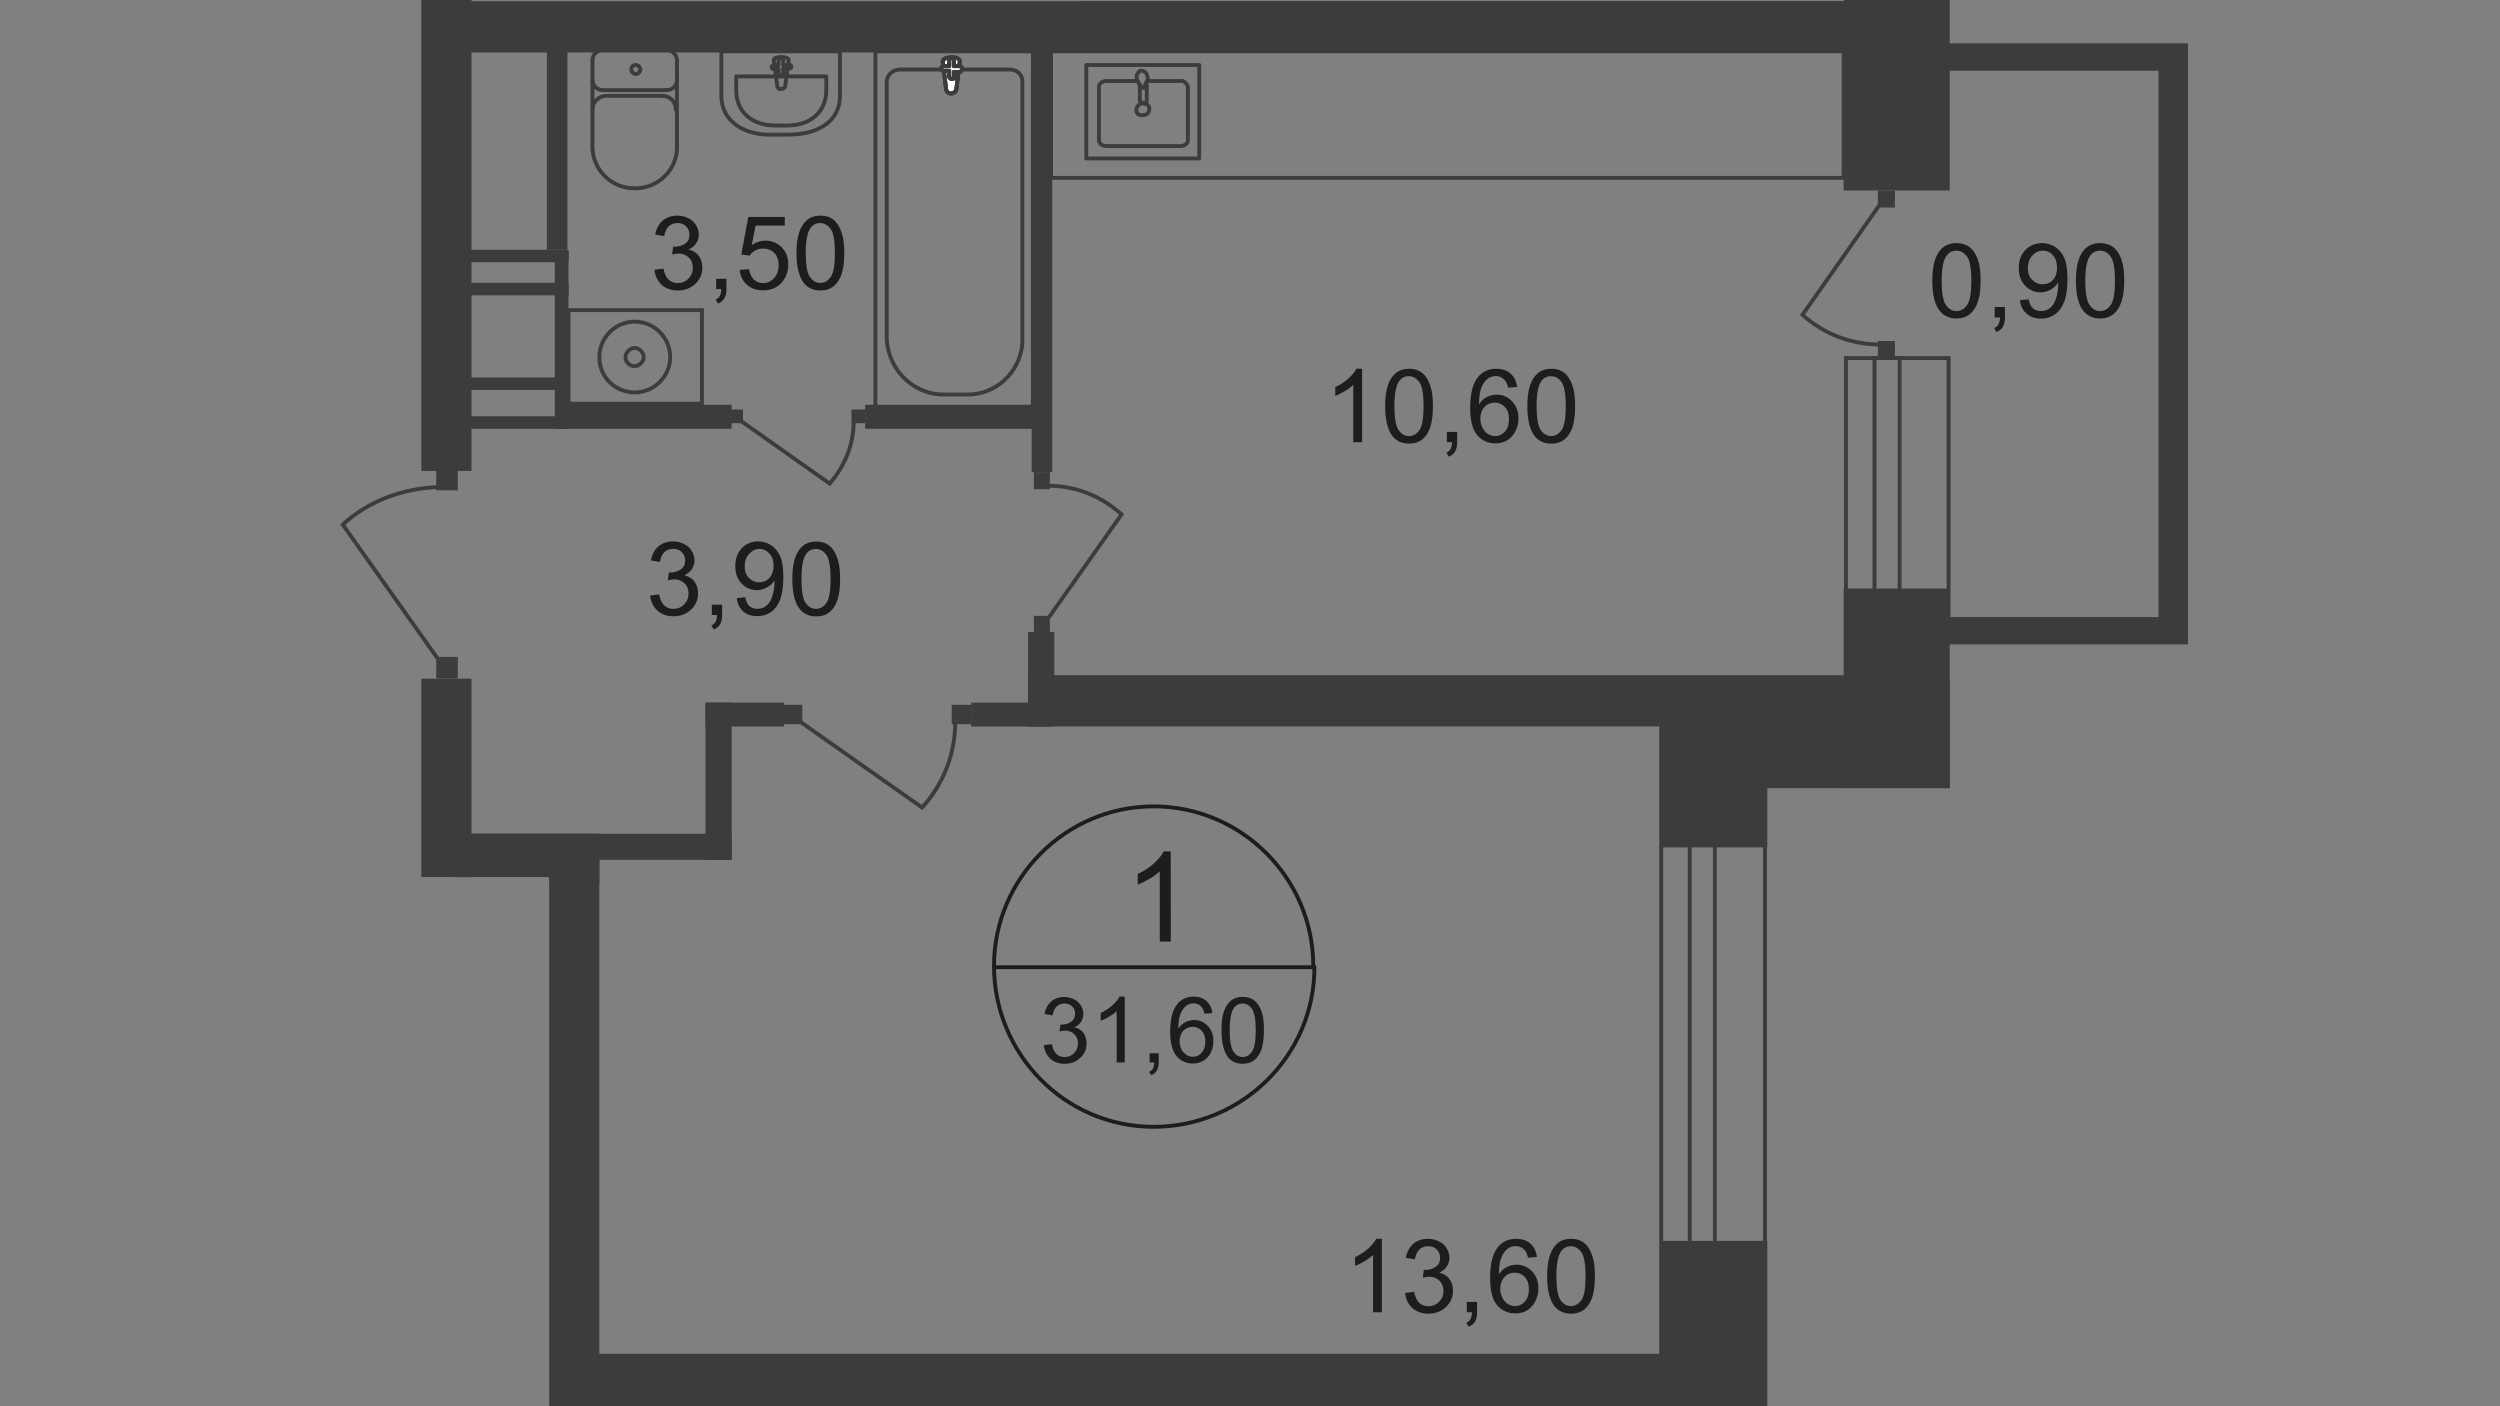 <?xml version="1.0" encoding="utf-8"?>
<!-- Generator: Adobe Illustrator 28.0.0, SVG Export Plug-In . SVG Version: 6.00 Build 0)  -->
<svg version="1.1" id="Layer_1" xmlns="http://www.w3.org/2000/svg" xmlns:xlink="http://www.w3.org/1999/xlink" x="0px" y="0px"
	 viewBox="0 0 1920 1080" style="enable-background:new 0 0 1920 1080;" xml:space="preserve">
<rect x="0" y="0" width="1920" height="1080" fill="#808080" stroke="none"/>
<style type="text/css">
	.st0{clip-path:url(#SVGID_00000168831179247958532530000014921491434643930815_);}
	.st1{clip-path:url(#SVGID_00000001646059957736499750000003691908480853759638_);}
	.st2{fill:#3C3C3B;}
	.st3{fill:none;stroke:#3C3C3B;stroke-width:2.978;stroke-miterlimit:22.93;}
	.st4{fill:none;stroke:#3C3C3B;stroke-width:2.978;stroke-linecap:round;stroke-linejoin:round;}
	.st5{fill:#FFFFFF;}
	.st6{fill-rule:evenodd;clip-rule:evenodd;fill:#3C3C3B;}
	.st7{fill:none;stroke:#1D1D1B;stroke-width:2.978;stroke-miterlimit:10;}
	.st8{enable-background:new    ;}
	.st9{fill:#1D1D1B;}
</style>
<g>
	<g>
		<g>
			<defs>
				<polygon id="SVGID_1_" points="323.6,673.6 421.8,673.6 421.8,1080 1704.1,1080 1704.1,33.3 1704.1,0 279,0 279,361.8 
					215.9,361.8 215.9,677.1 				"/>
			</defs>
			<clipPath id="SVGID_00000071526458509720057430000004824893077754818214_">
				<use xlink:href="#SVGID_1_"  style="overflow:visible;"/>
			</clipPath>
			<g style="clip-path:url(#SVGID_00000071526458509720057430000004824893077754818214_);">
				<g>
					<g>
						<g>
							<defs>
								<polygon id="SVGID_00000088811784076746629220000017156765788834495400_" points="445.4,1631.8 1704.1,1631.8 
									1704.1,-4950.7 -1119,-4950.7 -1119,1631.8 								"/>
							</defs>
							<clipPath id="SVGID_00000023279346184448836200000015664216122211911562_">
								<use xlink:href="#SVGID_00000088811784076746629220000017156765788834495400_"  style="overflow:visible;"/>
							</clipPath>
							<g style="clip-path:url(#SVGID_00000023279346184448836200000015664216122211911562_);">
								<rect x="792.3" y="28" class="st2" width="15.8" height="334.6"/>
								<rect x="420" y="28.9" class="st2" width="15.8" height="162.9"/>
								<rect x="426.1" y="193.6" class="st2" width="10.5" height="135.8"/>
								<rect x="358.7" y="191.8" class="st2" width="78" height="9.6"/>
								<rect x="358.7" y="217.2" class="st2" width="78" height="9.6"/>
								<rect x="356.1" y="289.9" class="st2" width="79.7" height="9.6"/>
								<rect x="352.6" y="319.7" class="st2" width="84.1" height="9.6"/>
								<rect x="430.5" y="310.9" class="st2" width="131.4" height="18.4"/>
								<rect x="664.4" y="310.9" class="st2" width="133.1" height="18.4"/>
								<rect x="436.6" y="238.2" class="st3" width="102.5" height="71.8"/>
								<path class="st3" d="M460.3,274.2c0-14.9,12.3-27.2,27.2-27.2c14.9,0,27.2,12.3,27.2,27.2s-12.3,27.2-27.2,27.2l0,0l0,0
									C472.6,301.3,460.3,289.9,460.3,274.2L460.3,274.2z"/>
								<path class="st3" d="M480.4,274.2c0-3.5,3.5-7,7-7s7,3.5,7,7s-3.5,7-7,7l0,0C483.9,281.2,480.4,278.5,480.4,274.2z"/>
								<rect x="560.1" y="314.5" class="st2" width="10.5" height="10.5"/>
								<rect x="653.9" y="314.5" class="st2" width="10.5" height="10.5"/>
								<path class="st3" d="M568.9,323.2l68.3,48.2c11.4-13.1,18.4-29.8,18.4-47.3"/>
								<path class="st4" d="M455,46.4c0-4.4,3.5-7.9,7.9-7.9l0,0l0,0"/>
								<line class="st4" x1="455" y1="46.4" x2="455" y2="114.7"/>
								<path class="st4" d="M519.9,114.7c-0.9,17.5-16.6,31.5-35,29.8c-15.8-0.9-28.9-14-29.8-29.8"/>
								<line class="st4" x1="519.9" y1="114.7" x2="519.9" y2="46.4"/>
								<path class="st4" d="M512,38.5c4.4,0,7.9,3.5,7.9,7.9l0,0l0,0"/>
								<line class="st4" x1="512" y1="38.5" x2="463.8" y2="38.5"/>
								<path class="st4" d="M488.3,49.9c1.8,0,3.5,1.8,3.5,3.5s-1.8,3.5-3.5,3.5s-3.5-1.8-3.5-3.5S485.7,49.9,488.3,49.9
									L488.3,49.9z"/>
								<path class="st4" d="M519.9,61.3c0,4.4-3.5,7.9-7.9,7.9"/>
								<line class="st4" x1="512" y1="69.2" x2="463.8" y2="69.2"/>
								<path class="st4" d="M462.9,69.2c-4.4,0-7.9-3.5-7.9-7.9"/>
								<path class="st4" d="M455,84.1c0-6.1,5.3-10.5,10.5-10.5"/>
								<line class="st4" x1="467.3" y1="73.6" x2="509.3" y2="73.6"/>
								<path class="st4" d="M508.5,73.6c6.1,0,10.5,4.4,10.5,10.5"/>
								<rect x="331.5" y="0.9" class="st2" width="1119.4" height="39.4"/>
								<rect x="323.6" y="-353" class="st2" width="38.5" height="714.7"/>
								<rect x="672.3" y="39.4" class="st3" width="120.9" height="286.4"/>
								<path class="st3" d="M681,261V63c0-5.3,4.4-9.6,10.5-9.6h84.1c5.3,0,8.8,3.5,9.6,7.9l0,0v202.3c-1.8,22.8-21,40.3-43.8,39.4
									h-14.9C702.9,303.9,682.8,285.5,681,261z"/>
								<path class="st5" d="M734.5,68.3l2.6-21c0.9-4.4-13.1-4.4-13.1,0l2.6,21c0,1.8,1.8,3.5,3.5,3.5
									C732.7,71.8,734.5,70.1,734.5,68.3z"/>
								<path class="st3" d="M734.5,68.3l2.6-21c0.9-4.4-13.1-4.4-13.1,0l2.6,21c0,1.8,1.8,3.5,3.5,3.5
									C732.7,71.8,734.5,70.1,734.5,68.3z"/>
								<path class="st3" d="M734.5,68.3l2.6-21c0.9-4.4-13.1-4.4-13.1,0l2.6,21c0,1.8,1.8,3.5,3.5,3.5
									C732.7,71.8,734.5,70.1,734.5,68.3z"/>
								<path class="st4" d="M734.5,68.3l2.6-21c0.9-4.4-13.1-4.4-13.1,0l2.6,21c0,1.8,1.8,3.5,3.5,3.5
									C732.7,71.8,734.5,70.1,734.5,68.3z"/>
								<path class="st5" d="M738.8,52.6L738.8,52.6c0-0.9-0.9-1.8-1.8-1.8l0,0h-4.4v-4.4c0-0.9-0.9-1.8-1.8-1.8l0,0l0,0
									c-0.9,0-1.8,0.9-1.8,1.8l0,0l0,0v4.4h-4.4c-0.9,0-1.8,0.9-1.8,1.8l0,0l0,0c0,0.9,0.9,1.8,1.8,1.8l0,0h4.4v4.4
									c0,0.9,0.9,1.8,1.8,1.8l0,0l0,0c0.9,0,1.8,0,1.8-0.9l0,0v-4.4h4.4C738,55.2,738.8,54.3,738.8,52.6
									C738.8,53.4,738.8,53.4,738.8,52.6L738.8,52.6z"/>
								<path class="st4" d="M738.8,52.6L738.8,52.6c0-0.9-0.9-1.8-1.8-1.8l0,0h-4.4v-4.4c0-0.9-0.9-1.8-1.8-1.8l0,0l0,0
									c-0.9,0-1.8,0.9-1.8,1.8l0,0l0,0v4.4h-4.4c-0.9,0-1.8,0.9-1.8,1.8l0,0l0,0c0,0.9,0.9,1.8,1.8,1.8l0,0h4.4v4.4
									c0,0.9,0.9,1.8,1.8,1.8l0,0l0,0c0.9,0,1.8,0,1.8-0.9l0,0v-4.4h4.4C738,55.2,738.8,54.3,738.8,52.6
									C738.8,53.4,738.8,53.4,738.8,52.6L738.8,52.6z"/>
								<path class="st4" d="M738.8,52.6L738.8,52.6c0-0.9-0.9-1.8-1.8-1.8l0,0h-4.4v-4.4c0-0.9-0.9-1.8-1.8-1.8l0,0l0,0
									c-0.9,0-1.8,0.9-1.8,1.8l0,0l0,0v4.4h-4.4c-0.9,0-1.8,0.9-1.8,1.8l0,0l0,0c0,0.9,0.9,1.8,1.8,1.8l0,0h4.4v4.4
									c0,0.9,0.9,1.8,1.8,1.8l0,0l0,0c0.9,0,1.8,0,1.8-0.9l0,0v-4.4h4.4C738,55.2,738.8,54.3,738.8,52.6
									C738.8,53.4,738.8,53.4,738.8,52.6L738.8,52.6z"/>
								<path class="st4" d="M738.8,52.6L738.8,52.6c0-0.9-0.9-1.8-1.8-1.8l0,0h-4.4v-4.4c0-0.9-0.9-1.8-1.8-1.8l0,0l0,0
									c-0.9,0-1.8,0.9-1.8,1.8l0,0l0,0v4.4h-4.4c-0.9,0-1.8,0.9-1.8,1.8l0,0l0,0c0,0.9,0.9,1.8,1.8,1.8l0,0h4.4v4.4
									c0,0.9,0.9,1.8,1.8,1.8l0,0l0,0c0.9,0,1.8,0,1.8-0.9l0,0v-4.4h4.4C738,55.2,738.8,54.3,738.8,52.6
									C738.8,53.4,738.8,53.4,738.8,52.6L738.8,52.6z"/>
								<path class="st4" d="M554,73.6V39.4h91.1v34.2c0,20.1-17.5,29.8-39.4,29.8h-12.3C572.4,104.2,554,93.7,554,73.6z"/>
								<path class="st4" d="M565.4,69.2V58.7h69.2v10.5c0,17.5-13.1,27.2-29.8,27.2h-9.6C578.5,96.4,565.4,86.7,565.4,69.2z"/>
								<path class="st4" d="M596.9,65.7l-2.6-19.3c-0.9-3.5,12.3-3.5,11.4,0l-2.6,19.3c0,1.8-1.8,2.6-3.5,2.6
									C598.7,69.2,596.9,67.4,596.9,65.7z"/>
								<path class="st4" d="M592.6,51.7L592.6,51.7c0-0.9,0.9-1.8,1.8-1.8h3.5v-3.5c0-0.9,0.9-1.8,1.8-1.8c0.9,0,1.8,0.9,1.8,1.8
									l0,0l0,0v3.5h4.4c0.9,0,1.8,0,1.8,0.9s0,1.8-0.9,1.8l0,0h-0.9h-4.4v3.5c0,0.9-0.9,1.8-1.8,1.8l0,0l0,0
									c-0.9,0-1.8-0.9-1.8-1.8v-3.5h-3.5C593.4,53.4,592.6,52.6,592.6,51.7L592.6,51.7L592.6,51.7z"/>
								<rect x="426.1" y="1039.7" class="st2" width="910.9" height="40.3"/>
								<rect x="421.8" y="652.6" class="st2" width="38.5" height="427.4"/>
								<rect x="323.6" y="521.2" class="st2" width="38.5" height="325.8"/>
								<rect x="348.2" y="640.3" class="st2" width="112.1" height="38.5"/>
								<rect x="348.2" y="640.3" class="st2" width="213.7" height="20.1"/>
								<rect x="541.8" y="539.6" class="st2" width="20.1" height="120.9"/>
								<rect x="541.8" y="539.6" class="st2" width="60.4" height="18.4"/>
								<rect x="745.8" y="539.6" class="st2" width="60.4" height="18.4"/>
								<rect x="829.1" y="0.9" class="st2" width="621.9" height="39.4"/>
								<rect x="789.6" y="518.5" class="st2" width="661.3" height="39.4"/>
								<rect x="789.6" y="485.3" class="st2" width="20.1" height="72.7"/>
								<rect x="1275.8" y="521.2" class="st2" width="81.5" height="129.6"/>
								<rect x="1275.8" y="953" class="st2" width="81.5" height="234.7"/>
								<rect x="1415.9" y="-205.8" class="st2" width="81.5" height="352.1"/>
								<rect x="1415.9" y="452" class="st2" width="81.5" height="153.3"/>
								<rect x="1275.8" y="521.2" class="st2" width="221.6" height="84.1"/>
								<rect x="601.3" y="541.3" class="st2" width="14.9" height="14.9"/>
								<rect x="730.9" y="541.3" class="st2" width="14.9" height="14.9"/>
								<path class="st3" d="M613.6,553.6l94.6,66.6c16.6-18.4,25.4-41.2,25.4-65.7"/>
								<rect x="335" y="504.5" class="st2" width="16.6" height="16.6"/>
								<rect x="335" y="360" class="st2" width="16.6" height="16.6"/>
								<path class="st3" d="M337.7,508l-74.5-105.1c20.1-18.4,46.4-28,74.5-28.9"/>
								<rect x="794" y="473" class="st2" width="12.3" height="12.3"/>
								<rect x="794" y="362.6" class="st2" width="12.3" height="13.1"/>
								<path class="st3" d="M804.5,475.6l56.9-80.6c-15.8-14-35-21.9-56.1-21.9"/>
								<path class="st4" d="M873.7,62.2h-23.6c-3.5,0-6.1,1.8-6.1,4.4v41.2c0,2.6,2.6,4.4,6.1,4.4h56.1c3.5,0,6.1-1.8,6.1-4.4V66.6
									c-0.9-2.6-3.5-5.3-6.1-4.4h-24.5"/>
								<path class="st3" d="M882.5,85c0.9-2.6-0.9-5.3-3.5-5.3c-2.6-0.9-5.3,0.9-6.1,3.5c-0.9,2.6,0.9,5.3,3.5,5.3h0.9
									C879.9,88.5,881.6,87.6,882.5,85z"/>
								<rect x="834.3" y="49.9" class="st4" width="86.7" height="71.8"/>
								<path class="st3" d="M880.7,63.9V77c0,1.8-1.8,2.6-3.5,1.8c-0.9,0-1.8-0.9-1.8-1.8V63.9"/>
								<path class="st3" d="M873.7,62.2l1.8,3.5l0.9,1.8h1.8l0.9-1.8l1.8-3.5c0.9-1.8,0.9-2.6,0-4.4c0-1.8-2.6-3.5-4.4-3.5l0,0
									c-1.8,0-2.6,1.8-3.5,3.5C872.8,58.7,872.8,60.4,873.7,62.2z"/>
								<polygon class="st3" points="1415.9,136.6 807.2,136.6 807.2,76.2 807.2,39.4 1415.9,39.4 								"/>
								<polygon class="st6" points="1680.4,494.9 1680.4,216.4 1680.4,33.3 1496.5,33.3 1496.5,54.3 1657.7,54.3 1657.7,264.5 
									1657.7,473.9 1496.5,473.9 1496.5,494.9 								"/>
								<path class="st7" d="M1009.5,742.8c0,68.3-56.1,122.6-123.5,122.6c-68.3,0-122.6-56.1-122.6-123.5S818.5,619.3,886,619.3
									s122.6,55.2,122.6,122.6C1009.5,742.8,1009.5,742.8,1009.5,742.8L1009.5,742.8z"/>
								<line class="st7" x1="762.5" y1="742.8" x2="1010.4" y2="742.8"/>
								<g class="st8">
									<path class="st9" d="M899.2,723.1h-8.5v-53.9c-2,1.9-4.7,3.9-8,5.8c-3.3,1.9-6.3,3.4-8.9,4.4v-8.2
										c4.7-2.2,8.9-4.9,12.4-8.1c3.5-3.2,6-6.2,7.5-9.2h5.4L899.2,723.1L899.2,723.1z"/>
								</g>
								<rect x="1275.8" y="538.7" class="st3" width="79.7" height="829.5"/>
								<rect x="1297.7" y="538.7" class="st3" width="19.3" height="829.5"/>
								<rect x="1442.2" y="146.3" class="st2" width="13.1" height="13.1"/>
								<rect x="1442.2" y="261.9" class="st2" width="13.1" height="13.1"/>
								<path class="st3" d="M1443.9,156.8l-59.6,85c16.6,14.9,37.7,22.8,59.6,22.8"/>
								<rect x="1417.7" y="275" class="st3" width="78.8" height="212.8"/>
								<rect x="1439.6" y="275" class="st3" width="19.3" height="212.8"/>
								<g class="st8">
									<path class="st9" d="M1484,215.7c0-6.7,0.7-12.1,2.1-16.2c1.4-4.1,3.4-7.3,6.2-9.5c2.7-2.2,6.2-3.3,10.3-3.3
										c3,0,5.7,0.6,8,1.8s4.2,3,5.7,5.3s2.7,5.1,3.5,8.4c0.9,3.3,1.3,7.8,1.3,13.4c0,6.7-0.7,12-2.1,16.1s-3.4,7.3-6.1,9.5
										s-6.2,3.4-10.3,3.4c-5.5,0-9.8-2-12.9-5.9C1485.9,234,1484,226.3,1484,215.7z M1491.2,215.7c0,9.3,1.1,15.5,3.3,18.6
										c2.2,3.1,4.9,4.6,8.1,4.6s5.9-1.5,8.1-4.6s3.3-9.3,3.3-18.6c0-9.4-1.1-15.6-3.3-18.6c-2.2-3.1-4.9-4.6-8.2-4.6
										c-3.2,0-5.8,1.4-7.7,4.1C1492.4,199.9,1491.2,206.3,1491.2,215.7z"/>
									<path class="st9" d="M1531.9,243.7v-7.9h7.9v7.9c0,2.9-0.5,5.3-1.5,7.1s-2.7,3.2-4.9,4.2l-1.9-3c1.5-0.6,2.6-1.6,3.3-2.8
										c0.7-1.3,1.1-3.1,1.2-5.4h-4.1V243.7z"/>
									<path class="st9" d="M1551.3,230.5l6.7-0.6c0.6,3.2,1.7,5.4,3.3,6.9c1.6,1.4,3.7,2.1,6.2,2.1c2.1,0,4-0.5,5.6-1.5
										s2.9-2.3,4-3.9c1-1.6,1.9-3.9,2.6-6.6s1-5.6,1-8.5c0-0.3,0-0.8,0-1.4c-1.4,2.2-3.3,4-5.7,5.4s-5,2.1-7.8,2.1
										c-4.7,0-8.7-1.7-11.9-5.1c-3.3-3.4-4.9-7.9-4.9-13.5c0-5.8,1.7-10.4,5.1-13.9s7.7-5.3,12.8-5.3c3.7,0,7.1,1,10.1,3
										c3.1,2,5.4,4.8,7,8.5s2.4,9,2.4,16c0,7.3-0.8,13-2.4,17.3s-3.9,7.6-7,9.8s-6.8,3.4-10.9,3.4c-4.4,0-8.1-1.2-10.9-3.7
										C1553.5,238.5,1551.8,235,1551.3,230.5z M1579.8,205.5c0-4-1.1-7.2-3.2-9.5c-2.1-2.4-4.7-3.5-7.7-3.5
										c-3.1,0-5.8,1.3-8.1,3.8c-2.3,2.5-3.4,5.8-3.4,9.8c0,3.6,1.1,6.6,3.3,8.8c2.2,2.3,4.9,3.4,8.1,3.4s5.9-1.1,8-3.4
										C1578.8,212.6,1579.8,209.5,1579.8,205.5z"/>
									<path class="st9" d="M1594.3,215.7c0-6.7,0.7-12.1,2.1-16.2c1.4-4.1,3.4-7.3,6.2-9.5c2.7-2.2,6.2-3.3,10.3-3.3
										c3,0,5.7,0.6,8,1.8s4.2,3,5.7,5.3s2.7,5.1,3.5,8.4c0.9,3.3,1.3,7.8,1.3,13.4c0,6.7-0.7,12-2.1,16.1s-3.4,7.3-6.1,9.5
										s-6.2,3.4-10.3,3.4c-5.5,0-9.8-2-12.9-5.9C1596.2,234,1594.3,226.3,1594.3,215.7z M1601.5,215.7c0,9.3,1.1,15.5,3.3,18.6
										c2.2,3.1,4.9,4.6,8.1,4.6s5.9-1.5,8.1-4.6s3.3-9.3,3.3-18.6c0-9.4-1.1-15.6-3.3-18.6c-2.2-3.1-4.9-4.6-8.2-4.6
										c-3.2,0-5.8,1.4-7.7,4.1C1602.7,199.9,1601.5,206.3,1601.5,215.7z"/>
								</g>
								<g>
									<path class="st9" d="M801.6,802.7l6.2-0.8c0.7,3.5,1.9,6,3.6,7.6c1.7,1.5,3.8,2.3,6.2,2.3c2.9,0,5.3-1,7.3-3s3-4.5,3-7.5
										c0-2.8-0.9-5.2-2.8-7s-4.2-2.8-7.1-2.8c-1.2,0-2.6,0.2-4.3,0.7l0.7-5.4c0.4,0,0.7,0.1,1,0.1c2.6,0,5-0.7,7.1-2.1
										c2.1-1.4,3.2-3.5,3.2-6.3c0-2.3-0.8-4.1-2.3-5.6s-3.5-2.2-5.9-2.2s-4.4,0.8-6,2.3s-2.6,3.8-3.1,6.8l-6.2-1.1
										c0.8-4.1,2.5-7.3,5.1-9.6c2.7-2.3,6-3.4,10-3.4c2.7,0,5.3,0.6,7.6,1.8s4.1,2.8,5.3,4.8s1.8,4.2,1.8,6.5
										c0,2.2-0.6,4.1-1.7,5.9c-1.2,1.8-2.9,3.2-5.2,4.2c3,0.7,5.3,2.1,6.9,4.3c1.6,2.2,2.5,4.9,2.5,8.1c0,4.4-1.6,8.1-4.8,11.1
										s-7.2,4.6-12.1,4.6c-4.4,0-8.1-1.3-11-3.9C803.7,810.2,802.1,806.8,801.6,802.7z"/>
									<path class="st9" d="M863.8,815.9h-6.2v-39.3c-1.5,1.4-3.4,2.8-5.8,4.2c-2.4,1.4-4.6,2.5-6.5,3.2v-6c3.4-1.6,6.5-3.6,9-5.9
										c2.6-2.3,4.4-4.5,5.5-6.7h4V815.9z"/>
									<path class="st9" d="M882.9,815.9v-7h7v7c0,2.6-0.5,4.7-1.4,6.2c-0.9,1.6-2.4,2.8-4.3,3.7l-1.7-2.6
										c1.3-0.6,2.3-1.4,2.9-2.5c0.6-1.1,1-2.7,1-4.8L882.9,815.9L882.9,815.9z"/>
									<path class="st9" d="M931.1,778l-6.1,0.5c-0.5-2.4-1.3-4.2-2.3-5.3c-1.7-1.8-3.7-2.6-6.2-2.6c-2,0-3.7,0.5-5.2,1.6
										c-1.9,1.4-3.5,3.5-4.6,6.2S905,785,905,790c1.5-2.3,3.3-3.9,5.4-5c2.1-1.1,4.4-1.6,6.7-1.6c4.1,0,7.6,1.5,10.5,4.5
										s4.3,6.9,4.3,11.7c0,3.2-0.7,6.1-2,8.8c-1.4,2.7-3.2,4.8-5.6,6.2c-2.4,1.4-5.1,2.2-8.1,2.2c-5.1,0-9.3-1.9-12.6-5.7
										c-3.2-3.8-4.9-10-4.9-18.7c0-9.7,1.8-16.8,5.4-21.2c3.1-3.8,7.3-5.8,12.6-5.8c3.9,0,7.2,1.1,9.7,3.3
										C929.1,771,930.6,774.1,931.1,778z M905.9,799.6c0,2.1,0.5,4.2,1.4,6.1c0.9,1.9,2.2,3.4,3.8,4.4s3.3,1.5,5.1,1.5
										c2.6,0,4.8-1,6.7-3.2c1.9-2.1,2.8-5,2.8-8.6c0-3.5-0.9-6.2-2.8-8.2c-1.8-2-4.2-3-7-3s-5.1,1-7.1,3
										C906.9,793.8,905.9,796.4,905.9,799.6z"/>
									<path class="st9" d="M938.1,791.2c0-5.9,0.6-10.7,1.8-14.3s3-6.4,5.4-8.4s5.4-2.9,9.1-2.9c2.7,0,5.1,0.5,7.1,1.6
										s3.7,2.6,5,4.7s2.4,4.5,3.1,7.5c0.8,2.9,1.1,6.9,1.1,11.9c0,5.9-0.6,10.6-1.8,14.3c-1.2,3.6-3,6.4-5.4,8.4s-5.5,3-9.1,3
										c-4.8,0-8.6-1.7-11.4-5.2C939.8,807.4,938.1,800.6,938.1,791.2z M944.4,791.2c0,8.2,1,13.7,2.9,16.5
										c1.9,2.7,4.3,4.1,7.1,4.1s5.2-1.4,7.1-4.1c1.9-2.7,2.9-8.2,2.9-16.4c0-8.3-1-13.8-2.9-16.5s-4.3-4.1-7.2-4.1
										c-2.8,0-5.1,1.2-6.8,3.6C945.5,777.3,944.4,782.9,944.4,791.2z"/>
								</g>
								<g>
									<path class="st9" d="M499.3,457.4l6.9-0.9c0.8,3.9,2.1,6.7,4,8.5c1.9,1.7,4.2,2.6,7,2.6c3.2,0,6-1.1,8.2-3.4
										c2.2-2.2,3.4-5,3.4-8.4c0-3.2-1-5.8-3.1-7.8s-4.7-3.1-7.9-3.1c-1.3,0-2.9,0.3-4.9,0.8l0.8-6.1c0.5,0.1,0.8,0.1,1.1,0.1
										c2.9,0,5.6-0.8,7.9-2.3c2.4-1.5,3.5-3.9,3.5-7.1c0-2.5-0.9-4.6-2.6-6.3c-1.7-1.7-3.9-2.5-6.6-2.5c-2.7,0-4.9,0.8-6.7,2.5
										s-2.9,4.2-3.5,7.6l-6.9-1.2c0.8-4.6,2.8-8.2,5.8-10.8c3-2.5,6.7-3.8,11.2-3.8c3.1,0,5.9,0.7,8.5,2s4.6,3.1,5.9,5.4
										c1.4,2.3,2.1,4.7,2.1,7.2c0,2.4-0.7,4.6-2,6.6s-3.2,3.6-5.8,4.8c3.3,0.8,5.9,2.4,7.7,4.8s2.8,5.4,2.8,9.1
										c0,4.9-1.8,9.1-5.4,12.5c-3.6,3.4-8.1,5.1-13.6,5.1c-4.9,0-9-1.5-12.3-4.4C501.7,465.9,499.8,462.1,499.3,457.4z"/>
									<path class="st9" d="M546.7,472.3v-7.9h7.9v7.9c0,2.9-0.5,5.2-1.5,7s-2.6,3.2-4.9,4.1l-1.9-3c1.5-0.6,2.5-1.6,3.2-2.8
										c0.7-1.2,1.1-3,1.2-5.3L546.7,472.3L546.7,472.3z"/>
									<path class="st9" d="M565.8,459.3l6.6-0.6c0.6,3.1,1.6,5.4,3.2,6.8c1.6,1.4,3.6,2.1,6.1,2.1c2.1,0,4-0.5,5.6-1.5
										s2.9-2.3,3.9-3.9s1.9-3.8,2.6-6.6s1-5.6,1-8.4c0-0.3,0-0.8,0-1.4c-1.4,2.2-3.3,4-5.7,5.3c-2.4,1.4-5,2.1-7.8,2.1
										c-4.7,0-8.6-1.7-11.8-5.1s-4.8-7.8-4.8-13.3c0-5.7,1.7-10.3,5-13.8c3.4-3.5,7.6-5.2,12.6-5.2c3.7,0,7,1,10,3
										s5.3,4.8,6.9,8.4c1.6,3.6,2.4,8.9,2.4,15.8c0,7.2-0.8,12.9-2.3,17.2c-1.6,4.3-3.9,7.5-7,9.7s-6.7,3.3-10.8,3.3
										c-4.4,0-8-1.2-10.8-3.7C568.1,467.1,566.4,463.7,565.8,459.3z M594.1,434.5c0-4-1.1-7.1-3.2-9.4c-2.1-2.3-4.6-3.5-7.6-3.5
										c-3.1,0-5.7,1.3-8,3.8s-3.4,5.8-3.4,9.7c0,3.6,1.1,6.5,3.2,8.7c2.2,2.2,4.8,3.4,8,3.4s5.8-1.1,7.9-3.4
										C593,441.5,594.1,438.4,594.1,434.5z"/>
									<path class="st9" d="M608.5,444.6c0-6.6,0.7-12,2.1-16c1.4-4.1,3.4-7.2,6.1-9.4c2.7-2.2,6.1-3.3,10.2-3.3
										c3,0,5.7,0.6,7.9,1.8c2.3,1.2,4.2,3,5.6,5.3c1.5,2.3,2.6,5.1,3.5,8.4c0.8,3.3,1.3,7.7,1.3,13.3c0,6.6-0.7,11.9-2,16
										c-1.4,4.1-3.4,7.2-6.1,9.4c-2.7,2.2-6.1,3.3-10.2,3.3c-5.4,0-9.7-1.9-12.8-5.8C610.3,462.7,608.5,455.1,608.5,444.6z
										 M615.5,444.6c0,9.2,1.1,15.4,3.2,18.4c2.2,3.1,4.8,4.6,8,4.6s5.8-1.5,8-4.6s3.2-9.2,3.2-18.4c0-9.3-1.1-15.4-3.2-18.4
										c-2.2-3-4.9-4.6-8.1-4.6c-3.2,0-5.7,1.3-7.6,4C616.7,429,615.5,435.3,615.5,444.6z"/>
								</g>
								<g>
									<path class="st9" d="M502.6,207.2l6.9-0.9c0.8,3.9,2.1,6.7,4,8.5c1.9,1.7,4.2,2.6,7,2.6c3.2,0,6-1.1,8.2-3.4
										c2.2-2.2,3.4-5,3.4-8.4c0-3.2-1-5.8-3.1-7.8s-4.7-3.1-7.9-3.1c-1.3,0-2.9,0.3-4.9,0.8l0.8-6.1c0.5,0.1,0.8,0.1,1.1,0.1
										c2.9,0,5.6-0.8,7.9-2.3c2.4-1.5,3.5-3.9,3.5-7.1c0-2.5-0.9-4.6-2.6-6.3c-1.7-1.7-3.9-2.5-6.6-2.5c-2.7,0-4.9,0.8-6.7,2.5
										s-2.9,4.2-3.5,7.6l-6.9-1.2c0.8-4.6,2.8-8.2,5.8-10.8c3-2.5,6.7-3.8,11.2-3.8c3.1,0,5.9,0.7,8.5,2s4.6,3.1,5.9,5.4
										c1.4,2.3,2.1,4.7,2.1,7.2c0,2.4-0.7,4.6-2,6.6s-3.2,3.6-5.8,4.8c3.3,0.8,5.9,2.4,7.7,4.8c1.8,2.4,2.8,5.4,2.8,9.1
										c0,4.9-1.8,9.1-5.4,12.5c-3.6,3.4-8.1,5.1-13.6,5.1c-4.9,0-9-1.5-12.3-4.4C504.9,215.6,503.1,211.8,502.6,207.2z"/>
									<path class="st9" d="M550,222v-7.9h7.9v7.9c0,2.9-0.5,5.2-1.5,7s-2.6,3.2-4.9,4.1l-1.9-3c1.5-0.6,2.5-1.6,3.2-2.8
										s1.1-3,1.2-5.3H550z"/>
									<path class="st9" d="M568.1,207.3l7.2-0.6c0.5,3.5,1.8,6.2,3.7,8c2,1.8,4.3,2.7,7.1,2.7c3.3,0,6.1-1.3,8.4-3.8
										c2.3-2.5,3.5-5.8,3.5-10c0-3.9-1.1-7-3.3-9.3s-5.1-3.4-8.7-3.4c-2.2,0-4.2,0.5-6,1.5s-3.2,2.3-4.2,3.9l-6.5-0.8l5.4-28.9
										h28v6.6h-22.4l-3,15.1c3.4-2.4,6.9-3.5,10.6-3.5c4.9,0,9,1.7,12.4,5.1c3.4,3.4,5.1,7.8,5.1,13.1c0,5.1-1.5,9.5-4.4,13.2
										c-3.6,4.5-8.5,6.8-14.8,6.8c-5.1,0-9.3-1.4-12.5-4.3C570.4,215.8,568.5,212,568.1,207.3z"/>
									<path class="st9" d="M611.7,194.3c0-6.6,0.7-12,2.1-16c1.4-4.1,3.4-7.2,6.1-9.4c2.7-2.2,6.1-3.3,10.2-3.3
										c3,0,5.7,0.6,7.9,1.8c2.3,1.2,4.2,3,5.6,5.3c1.5,2.3,2.6,5.1,3.5,8.4c0.8,3.3,1.3,7.7,1.3,13.3c0,6.6-0.7,11.9-2,16
										c-1.4,4.1-3.4,7.2-6.1,9.4c-2.7,2.2-6.1,3.3-10.2,3.3c-5.4,0-9.7-1.9-12.8-5.8C613.6,212.5,611.7,204.8,611.7,194.3z
										 M618.8,194.3c0,9.2,1.1,15.4,3.2,18.4c2.2,3.1,4.8,4.6,8,4.6s5.8-1.5,8-4.6s3.2-9.2,3.2-18.4c0-9.3-1.1-15.4-3.2-18.4
										c-2.2-3-4.9-4.6-8.1-4.6c-3.2,0-5.7,1.3-7.6,4C620,178.7,618.8,185.1,618.8,194.3z"/>
								</g>
								<g>
									<path class="st9" d="M1046.2,339.6h-6.9v-44c-1.7,1.6-3.8,3.2-6.5,4.8c-2.7,1.6-5.1,2.8-7.3,3.6v-6.7
										c3.9-1.8,7.2-4,10.1-6.6s4.9-5.1,6.1-7.5h4.4v56.4H1046.2z"/>
									<path class="st9" d="M1063.8,311.9c0-6.6,0.7-12,2.1-16c1.4-4.1,3.4-7.2,6.1-9.4c2.7-2.2,6.1-3.3,10.2-3.3
										c3,0,5.7,0.6,7.9,1.8c2.3,1.2,4.2,3,5.6,5.3c1.5,2.3,2.6,5.1,3.5,8.4c0.8,3.3,1.3,7.7,1.3,13.3c0,6.6-0.7,11.9-2,16
										c-1.4,4.1-3.4,7.2-6.1,9.4c-2.7,2.2-6.1,3.3-10.2,3.3c-5.4,0-9.7-1.9-12.8-5.8C1065.7,330.1,1063.8,322.4,1063.8,311.9z
										 M1070.9,311.9c0,9.2,1.1,15.4,3.2,18.4c2.2,3.1,4.8,4.6,8,4.6s5.8-1.5,8-4.6s3.2-9.2,3.2-18.4c0-9.3-1.1-15.4-3.2-18.4
										c-2.2-3-4.9-4.6-8.1-4.6s-5.7,1.3-7.6,4C1072.1,296.3,1070.9,302.7,1070.9,311.9z"/>
									<path class="st9" d="M1111.2,339.6v-7.9h7.9v7.9c0,2.9-0.5,5.2-1.5,7s-2.6,3.2-4.9,4.1l-1.9-3c1.5-0.6,2.5-1.6,3.2-2.8
										c0.7-1.2,1.1-3,1.2-5.3L1111.2,339.6L1111.2,339.6z"/>
									<path class="st9" d="M1165.1,297.2l-6.9,0.5c-0.6-2.7-1.5-4.7-2.6-5.9c-1.9-2-4.2-3-6.9-3c-2.2,0-4.1,0.6-5.8,1.8
										c-2.2,1.6-3.9,3.9-5.1,6.9s-1.9,7.4-2,13c1.7-2.5,3.7-4.4,6.1-5.6s4.9-1.8,7.6-1.8c4.6,0,8.5,1.7,11.8,5.1
										c3.2,3.4,4.9,7.8,4.9,13.1c0,3.5-0.8,6.8-2.3,9.8s-3.6,5.3-6.3,7s-5.7,2.4-9,2.4c-5.8,0-10.4-2.1-14.1-6.3
										c-3.6-4.2-5.4-11.2-5.4-20.9c0-10.9,2-18.8,6-23.7c3.5-4.3,8.2-6.4,14.1-6.4c4.4,0,8,1.2,10.9,3.7
										S1164.6,292.8,1165.1,297.2z M1136.9,321.4c0,2.4,0.5,4.7,1.5,6.8s2.4,3.8,4.2,5c1.8,1.1,3.7,1.7,5.7,1.7
										c2.9,0,5.4-1.2,7.5-3.5s3.1-5.5,3.1-9.6c0-3.9-1-6.9-3.1-9.2c-2.1-2.2-4.7-3.4-7.8-3.4c-3.1,0-5.8,1.1-7.9,3.4
										C1138,314.8,1136.9,317.8,1136.9,321.4z"/>
									<path class="st9" d="M1173,311.9c0-6.6,0.7-12,2.1-16c1.4-4.1,3.4-7.2,6.1-9.4s6.1-3.3,10.2-3.3c3,0,5.7,0.6,7.9,1.8
										c2.3,1.2,4.2,3,5.6,5.3c1.5,2.3,2.6,5.1,3.5,8.4c0.8,3.3,1.3,7.7,1.3,13.3c0,6.6-0.7,11.9-2,16c-1.4,4.1-3.4,7.2-6.1,9.4
										c-2.7,2.2-6.1,3.3-10.2,3.3c-5.4,0-9.7-1.9-12.8-5.8C1174.8,330.1,1173,322.4,1173,311.9z M1180.1,311.9
										c0,9.2,1.1,15.4,3.2,18.4c2.2,3.1,4.8,4.6,8,4.6s5.8-1.5,8-4.6s3.2-9.2,3.2-18.4c0-9.3-1.1-15.4-3.2-18.4
										c-2.2-3-4.8-4.6-8.1-4.6c-3.2,0-5.7,1.3-7.6,4C1181.3,296.3,1180.1,302.7,1180.1,311.9z"/>
								</g>
								<g>
									<path class="st9" d="M1061.4,1007.8h-6.9v-44c-1.7,1.6-3.8,3.2-6.5,4.8s-5.1,2.8-7.3,3.6v-6.7c3.9-1.8,7.2-4,10.1-6.6
										s4.9-5.1,6.1-7.5h4.4v56.4H1061.4z"/>
									<path class="st9" d="M1079.1,993l6.9-0.9c0.8,3.9,2.1,6.7,4,8.5c1.9,1.7,4.2,2.6,7,2.6c3.2,0,6-1.1,8.2-3.4
										c2.2-2.2,3.4-5,3.4-8.4c0-3.2-1-5.8-3.1-7.8s-4.7-3.1-7.9-3.1c-1.3,0-2.9,0.3-4.9,0.8l0.8-6.1c0.5,0.1,0.8,0.1,1.1,0.1
										c2.9,0,5.6-0.8,7.9-2.3s3.5-3.9,3.5-7.1c0-2.5-0.9-4.6-2.6-6.3s-3.9-2.5-6.6-2.5s-4.9,0.8-6.7,2.5
										c-1.8,1.7-2.9,4.2-3.5,7.6l-6.9-1.2c0.8-4.6,2.8-8.2,5.8-10.8c3-2.5,6.7-3.8,11.2-3.8c3.1,0,5.9,0.7,8.5,2s4.6,3.1,5.9,5.4
										c1.4,2.3,2.1,4.7,2.1,7.2c0,2.4-0.7,4.6-2,6.6s-3.2,3.6-5.8,4.8c3.3,0.8,5.9,2.4,7.7,4.8c1.8,2.4,2.8,5.4,2.8,9.1
										c0,4.9-1.8,9.1-5.4,12.5s-8.1,5.1-13.6,5.1c-4.9,0-9-1.5-12.3-4.4C1081.4,1001.5,1079.6,997.7,1079.1,993z"/>
									<path class="st9" d="M1126.5,1007.8v-7.9h7.9v7.9c0,2.9-0.5,5.2-1.5,7s-2.6,3.2-4.9,4.1l-1.9-3c1.5-0.6,2.5-1.6,3.2-2.8
										s1.1-3,1.2-5.3H1126.5z"/>
									<path class="st9" d="M1180.4,965.4l-6.9,0.5c-0.6-2.7-1.5-4.7-2.6-5.9c-1.9-2-4.2-3-6.9-3c-2.2,0-4.1,0.6-5.8,1.8
										c-2.2,1.6-3.9,3.9-5.1,6.9c-1.3,3-1.9,7.4-2,13c1.7-2.5,3.7-4.4,6.1-5.6c2.4-1.2,4.9-1.8,7.6-1.8c4.6,0,8.5,1.7,11.8,5.1
										s4.9,7.8,4.9,13.1c0,3.5-0.8,6.8-2.3,9.8s-3.6,5.3-6.3,7s-5.7,2.4-9,2.4c-5.8,0-10.4-2.1-14.1-6.3
										c-3.6-4.2-5.4-11.2-5.4-20.9c0-10.9,2-18.8,6-23.7c3.5-4.3,8.2-6.4,14.1-6.4c4.4,0,8,1.2,10.9,3.7
										C1178.1,957.6,1179.8,961,1180.4,965.4z M1152.2,989.6c0,2.4,0.5,4.7,1.5,6.8c1,2.2,2.4,3.8,4.2,5c1.8,1.1,3.7,1.7,5.7,1.7
										c2.9,0,5.4-1.2,7.5-3.5s3.1-5.5,3.1-9.6c0-3.9-1-6.9-3.1-9.2c-2.1-2.2-4.7-3.4-7.8-3.4c-3.1,0-5.8,1.1-7.9,3.4
										C1153.3,983.1,1152.2,986,1152.2,989.6z"/>
									<path class="st9" d="M1188.2,980.1c0-6.6,0.7-12,2.1-16c1.4-4.1,3.4-7.2,6.1-9.4s6.1-3.3,10.2-3.3c3,0,5.7,0.6,7.9,1.8
										c2.3,1.2,4.2,3,5.6,5.3s2.6,5.1,3.5,8.4s1.3,7.7,1.3,13.3c0,6.6-0.7,11.9-2,16c-1.4,4.1-3.4,7.2-6.1,9.4s-6.1,3.3-10.2,3.3
										c-5.4,0-9.7-1.9-12.8-5.8C1190.1,998.3,1188.2,990.7,1188.2,980.1z M1195.3,980.1c0,9.2,1.1,15.4,3.2,18.4s4.8,4.6,8,4.6
										s5.8-1.5,8-4.6s3.2-9.2,3.2-18.4c0-9.3-1.1-15.4-3.2-18.4c-2.2-3-4.9-4.6-8.1-4.6s-5.7,1.3-7.6,4
										C1196.5,964.6,1195.3,970.9,1195.3,980.1z"/>
								</g>
							</g>
						</g>
					</g>
				</g>
			</g>
		</g>
	</g>
</g>
</svg>
